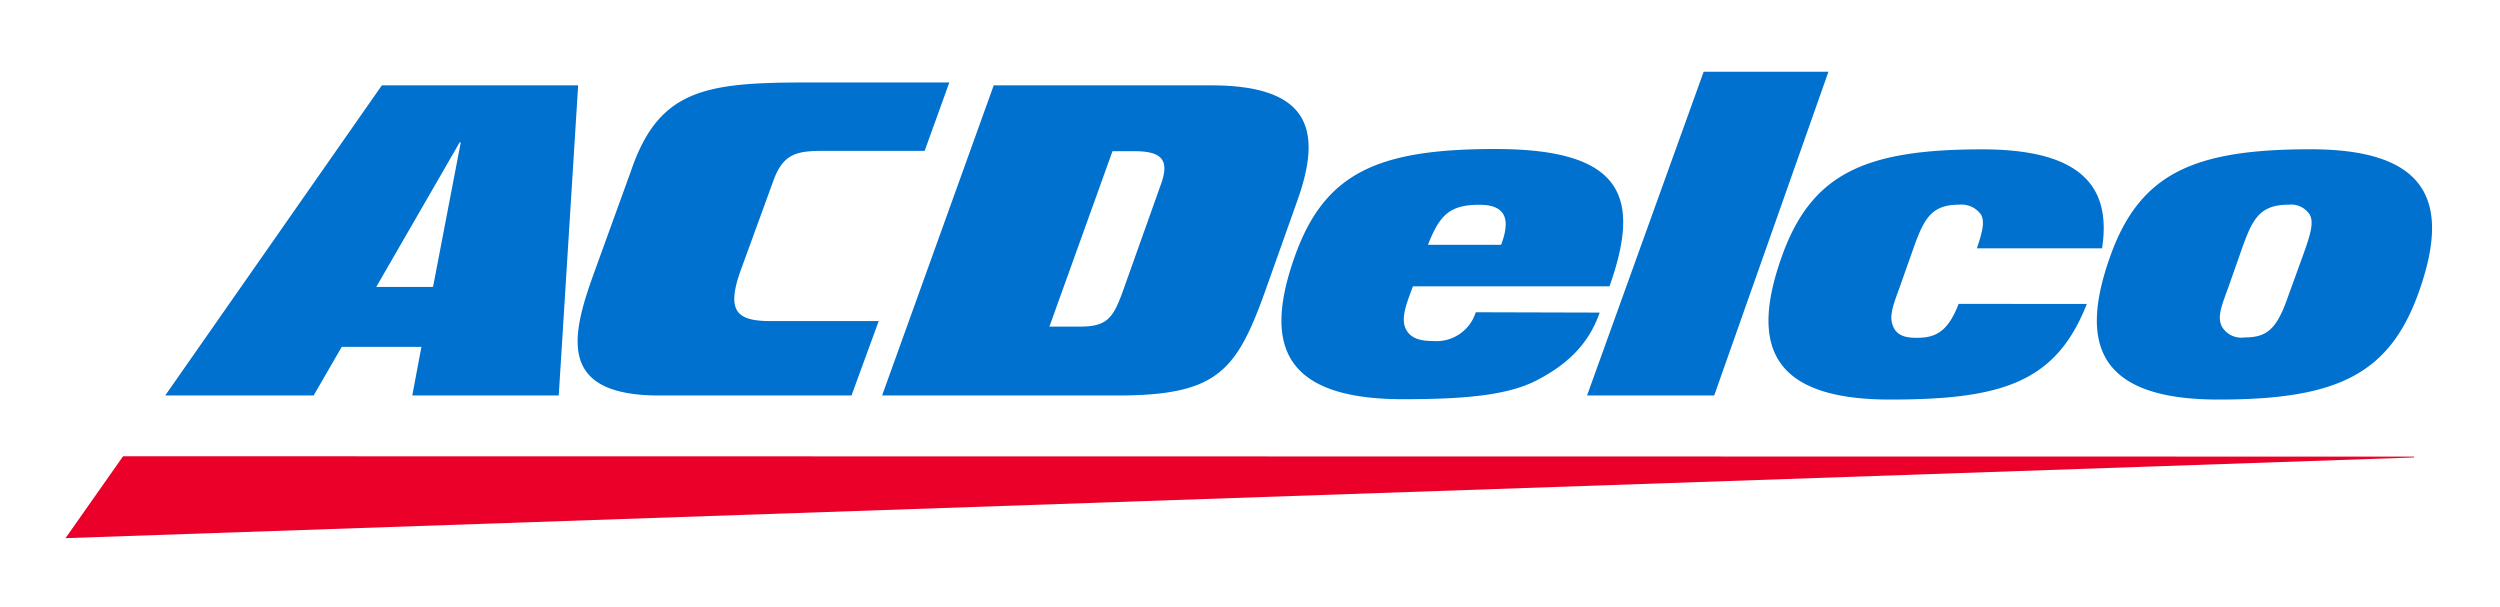 <svg id="Layer_1" data-name="Layer 1" xmlns="http://www.w3.org/2000/svg" viewBox="0 0 294.95 71.67"><defs><style>.cls-1{fill:#ea0029;}.cls-2{fill:#0071ce;}</style></defs><polygon class="cls-1" points="14.52 53.83 284.81 53.87 284.81 53.97 7.73 63.49 14.52 53.83"/><path class="cls-2" d="M54.23,16.8h.13L51.09,33.85h-6.7ZM19.49,46.66H37l3.32-5.74h9.4l-1.08,5.74H65.92l2.29-36.59H45.05ZM231.08,35.85c-1.23,3.19-2.65,4.07-5.1,4-1.35,0-2.22-.37-2.62-1.32-.51-1.2-.07-2.36.79-4.72l1.74-4.92c1.16-3.15,2.06-4.74,5.22-4.74a2.85,2.85,0,0,1,2.6,1.15c.44.78.26,1.86-.48,4H248c1.1-7.12-2.25-11.68-14.15-11.68-13.92,0-20.2,2.9-23.68,12.78s-1.71,16.74,12.8,16.74c13.2,0,19.6-2,23.23-11.28ZM142.87,10.07H117.24L104.07,46.66h27.72c11.64,0,14-2.74,17.34-11.93l3.93-11.06C156.06,15.3,154.51,10.07,142.87,10.07ZM137,21.65l-4.63,13c-1.06,2.82-1.79,3.88-4.86,3.88h-3.7l7.44-20.69h2.69C137,17.86,138,18.83,137,21.65Zm51.73,15.23c-1.09,3.1-3.13,5.78-7.45,8-3.37,1.75-8.46,2.22-15.75,2.22-14.52,0-16.32-6.78-12.81-16.74s9.77-12.78,23.69-12.78c15.29,0,17.16,5.79,13.48,16.2H166.7c-.72,1.92-1.46,3.72-.86,5,.54,1.12,1.66,1.45,3.19,1.45a4.86,4.86,0,0,0,5.08-3.39Zm-11.63-8c.93-2.46,1-4.72-2.54-4.72s-4.71,1.21-6.09,4.72ZM201,8.46l-13.76,38.2h15l13.48-38.2ZM90.92,37.88c-4,0-5.28-1.14-3.51-6.05l3.83-10.5C92.4,18.11,94,17.8,97.17,17.8h11.92L112,9.73H95.08c-11.91,0-17.36.84-20.63,10.42L70,32.43c-2.66,7.38-4.14,14.23,7.77,14.23h22.69l3.21-8.78Zm170.8,9.26c13.93,0,20.21-2.9,23.69-12.79s1.71-16.74-12.81-16.74c-13.92,0-20.21,2.9-23.69,12.78S247.2,47.14,261.72,47.14Zm.42-8.61c-.57-1.17-.07-2.36.79-4.72l1.73-4.92c1.14-3.08,2-4.74,5.36-4.74a2.62,2.62,0,0,1,2.47,1.15c.49.87.2,2.11-.76,4.76l-2,5.52c-1.26,3.41-2.46,4.23-4.93,4.23A2.64,2.64,0,0,1,262.14,38.53Z"/></svg>